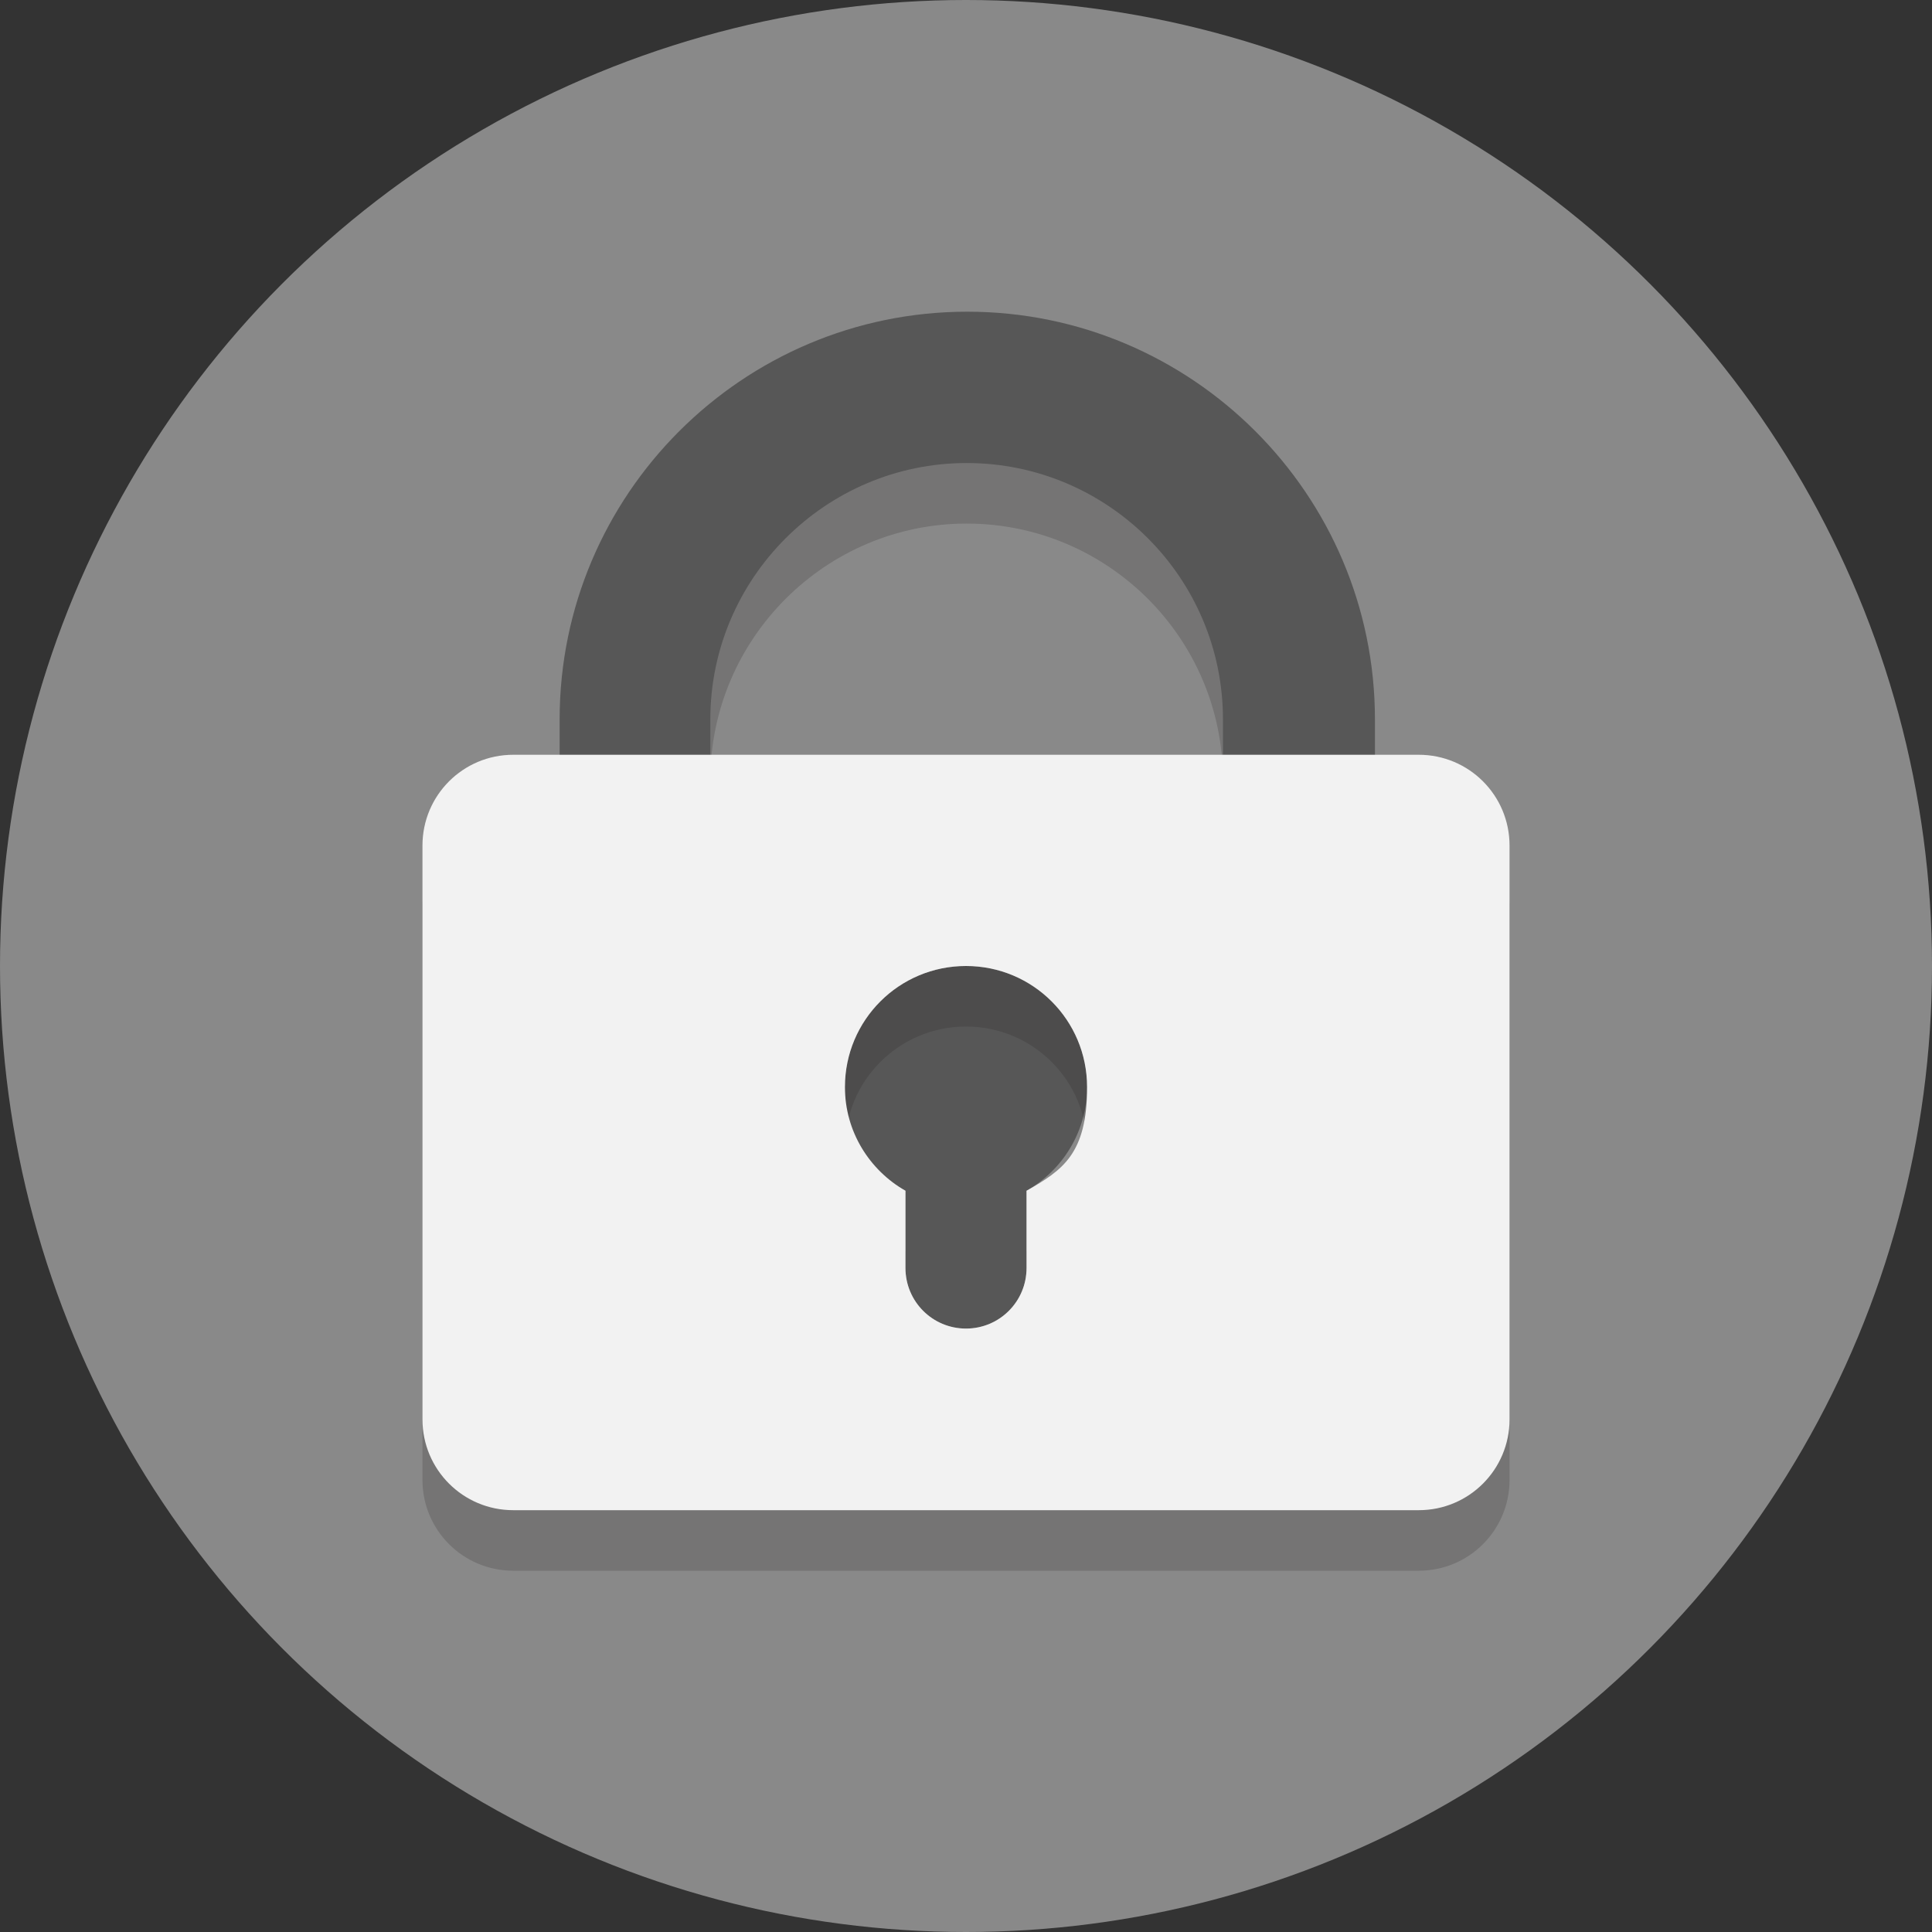 <svg xmlns="http://www.w3.org/2000/svg" id="Ebene_2" data-name="Ebene 2" viewBox="0 0 300 300"><rect x="0" y="0" width="300" height="300" fill="#333333" stroke="none"/><g id="Layer_1" data-name="Layer 1"><circle cx="150" cy="150" r="150" style="fill: #898989;"></circle><g style="opacity: .2;"><path d="M213.3,155.5h-23.4v-34.4c0-22-17.9-39.8-39.8-39.8s-39.8,17.9-39.8,39.8v34.4h-23.4v-34.4c0-34.9,28.4-63.3,63.3-63.3s63.3,28.4,63.3,63.3v34.4Z" style="fill: #231f20;"></path></g><path d="M213.3,146.1h-23.4v-34.4c0-22-17.9-39.8-39.8-39.8s-39.8,17.9-39.8,39.8v34.4h-23.4v-34.4c0-34.9,28.4-63.3,63.3-63.3s63.3,28.4,63.3,63.3v34.4Z" style="fill: #575757;"></path><path d="M150,150c-10.4,0-18.8,8.4-18.8,18.8s3.8,12.9,9.4,16.1v12c0,5.2,4.2,9.4,9.4,9.4s9.4-4.2,9.4-9.4v-12c5.6-3.2,9.4-9.2,9.4-16.1,0-10.4-8.4-18.8-18.8-18.8Z" style="fill: #575757;"></path><g style="opacity: .2;"><path d="M220.3,126.6H79.7c-7.8,0-14.1,6.3-14.1,14.1v89.1c0,7.8,6.3,14.1,14.1,14.1H220.3c7.8,0,14.1-6.3,14.1-14.1v-89.1c0-7.8-6.3-14.1-14.1-14.1Zm-60.9,67.7v12c0,5.2-4.2,9.4-9.4,9.4s-9.4-4.2-9.4-9.4v-12c-5.6-3.2-9.4-9.2-9.4-16.1,0-10.4,8.4-18.8,18.8-18.8s18.8,8.4,18.8,18.8-3.8,12.9-9.4,16.1Z" style="fill: #231f20;"></path></g><path d="M220.3,117.2H79.7c-7.8,0-14.1,6.3-14.1,14.1v89.1c0,7.8,6.3,14.1,14.1,14.1H220.3c7.8,0,14.1-6.3,14.1-14.1v-89.1c0-7.8-6.3-14.1-14.1-14.1Zm-60.9,67.7v12c0,5.2-4.2,9.4-9.4,9.4s-9.4-4.2-9.4-9.4v-12c-5.6-3.2-9.4-9.2-9.4-16.1,0-10.4,8.4-18.8,18.8-18.8s18.8,8.4,18.8,18.8-3.8,12.9-9.4,16.1Z" style="fill: #f2f2f2;"></path></g></svg>